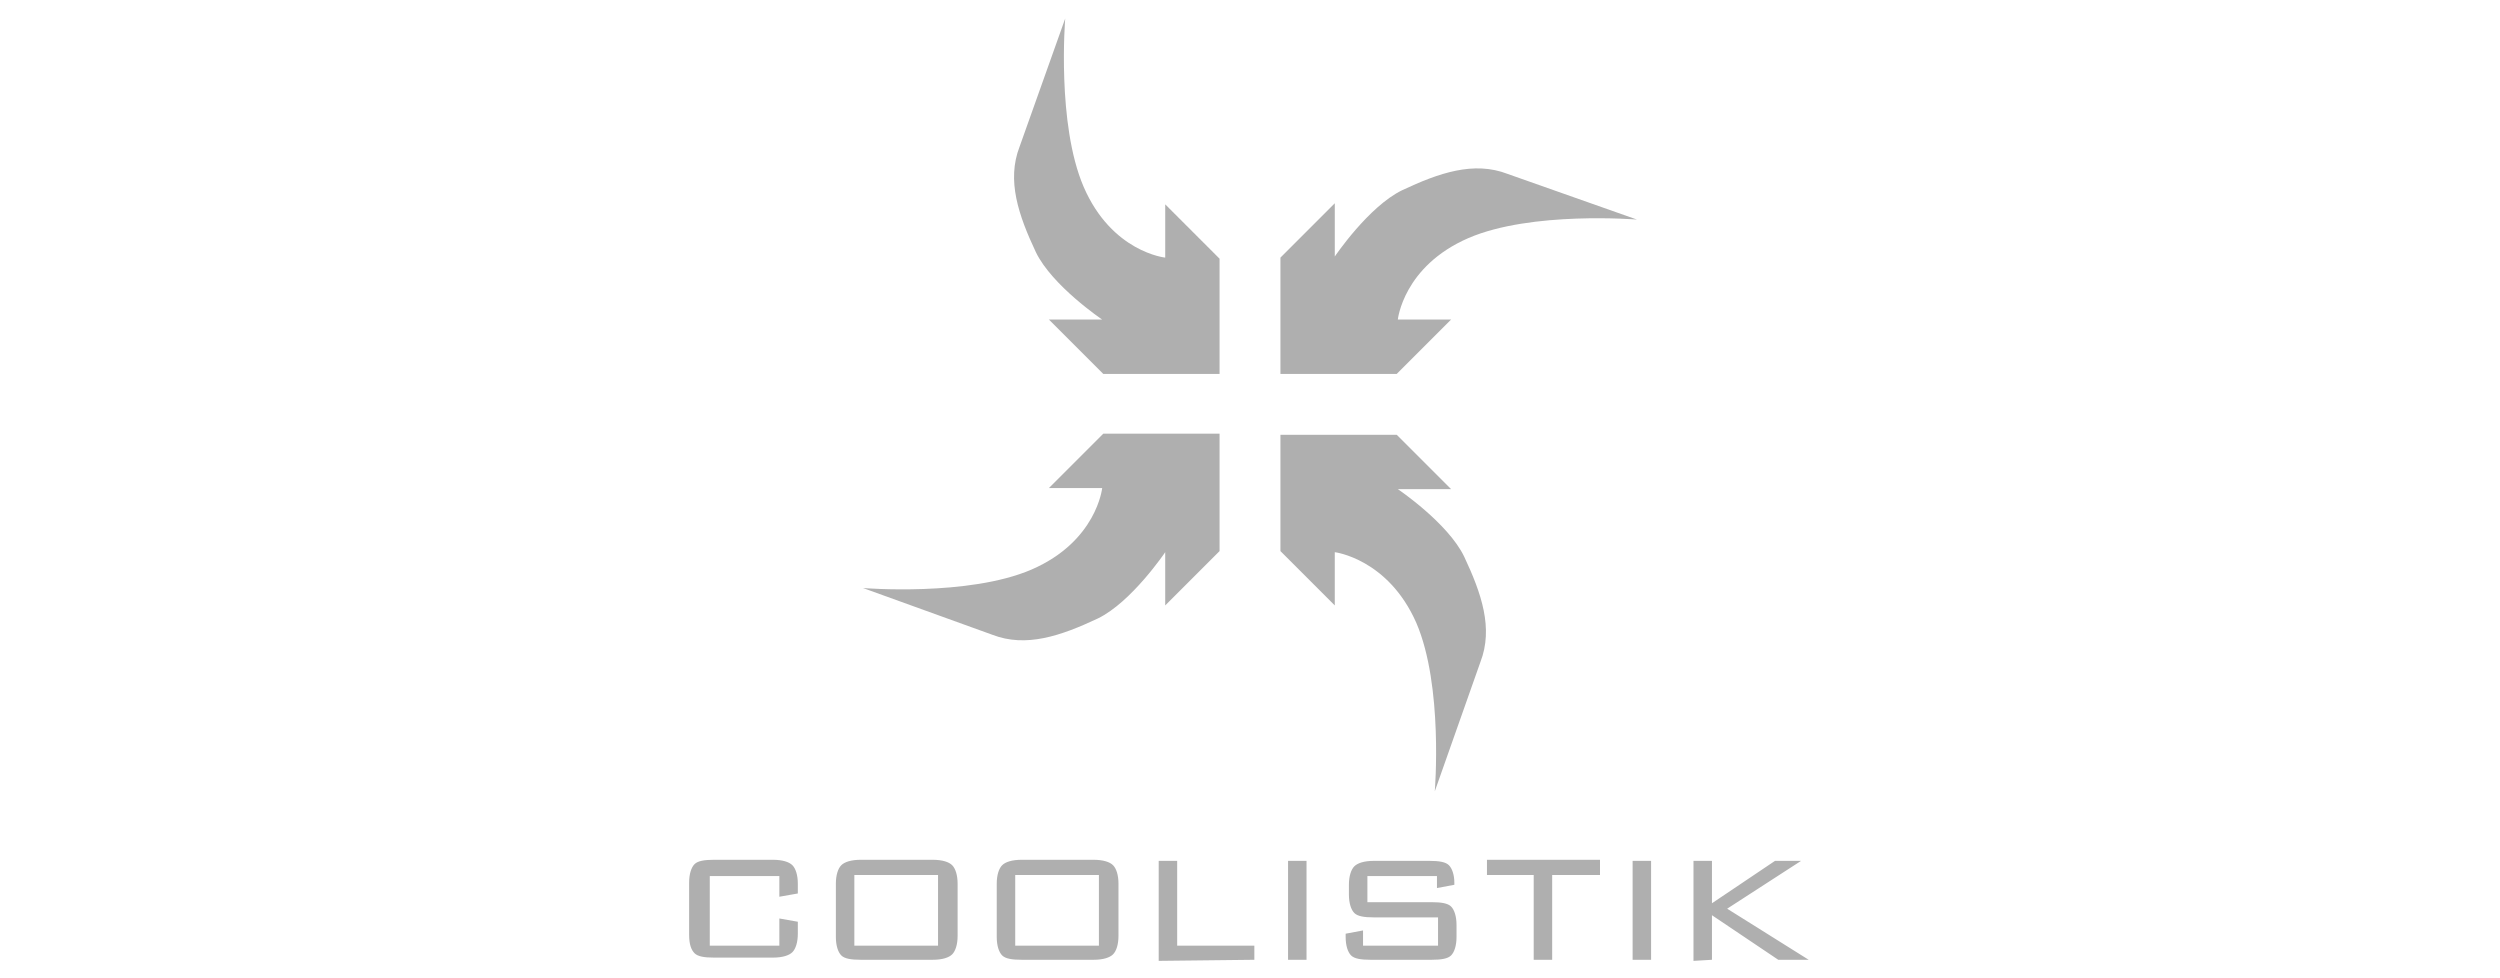 <?xml version="1.0" encoding="utf-8"?>
<!-- Generator: Adobe Illustrator 19.2.1, SVG Export Plug-In . SVG Version: 6.00 Build 0)  -->
<svg version="1.1" id="Ebene_1" xmlns="http://www.w3.org/2000/svg" xmlns:xlink="http://www.w3.org/1999/xlink" x="0px" y="0px"
	 width="230px" height="90px" viewBox="0 0 230 90" style="enable-background:new 0 0 230 90;" xml:space="preserve">
<style type="text/css">
	.st0{fill:#AFAFAF;}
</style>
<g>
	<path class="st0" d="M157.5,88.3v-4.1l6.1,4.1h2.8l-7.5-4.7l6.8-4.4h-2.4l-5.8,3.9v-3.9h-1.7v9.2L157.5,88.3L157.5,88.3z
		 M151.9,79.2h-1.7v9.1h1.7V79.2z M147.2,80.5v-1.4h-10.4v1.4h4.3v7.8h1.7v-7.8H147.2z M132.2,81.7l1.6-0.3v-0.2
		c0-0.7-0.2-1.3-0.5-1.6c-0.3-0.3-0.9-0.4-1.8-0.4h-5.1c-0.9,0-1.5,0.2-1.8,0.5s-0.5,0.9-0.5,1.7v0.9c0,0.8,0.2,1.4,0.5,1.7
		c0.3,0.3,0.9,0.4,1.8,0.4h5.9V87h-6.9v-1.4l-1.6,0.3v0.3c0,0.8,0.2,1.4,0.5,1.7c0.3,0.3,0.9,0.4,1.8,0.4h5.6c0.9,0,1.5-0.1,1.8-0.4
		s0.5-0.9,0.5-1.7v-1.1c0-0.8-0.2-1.4-0.5-1.7c-0.3-0.3-0.9-0.4-1.8-0.4h-5.9v-2.4h6.4L132.2,81.7L132.2,81.7z M120.2,79.2h-1.7v9.1
		h1.7V79.2z M115.4,88.3V87h-7.1v-7.8h-1.7v9.2L115.4,88.3L115.4,88.3z M91.7,86.2c0,0.8,0.2,1.4,0.5,1.7c0.3,0.3,0.9,0.4,1.8,0.4
		h6.6c0.9,0,1.5-0.2,1.8-0.5s0.5-0.9,0.5-1.7v-4.8c0-0.8-0.2-1.4-0.5-1.7c-0.3-0.3-0.9-0.5-1.8-0.5H94c-0.9,0-1.5,0.2-1.8,0.5
		s-0.5,0.9-0.5,1.7V86.2L91.7,86.2z M93.4,80.5h7.7V87h-7.7V80.5z M76.9,86.2c0,0.8,0.2,1.4,0.5,1.7c0.3,0.3,0.9,0.4,1.8,0.4h6.6
		c0.9,0,1.5-0.2,1.8-0.5s0.5-0.9,0.5-1.7v-4.8c0-0.8-0.2-1.4-0.5-1.7c-0.3-0.3-0.9-0.5-1.8-0.5h-6.6c-0.9,0-1.5,0.2-1.8,0.5
		s-0.5,0.9-0.5,1.7V86.2L76.9,86.2z M78.6,80.5h7.7V87h-7.7V80.5z M71.7,82.5l1.7-0.3v-0.9c0-0.8-0.2-1.4-0.5-1.7
		c-0.3-0.3-0.9-0.5-1.8-0.5h-5.4c-0.9,0-1.5,0.1-1.8,0.4s-0.5,0.9-0.5,1.7V86c0,0.9,0.2,1.4,0.5,1.7c0.3,0.3,0.9,0.4,1.8,0.4h5.4
		c0.9,0,1.5-0.2,1.8-0.5s0.5-0.9,0.5-1.7v-1.1l-1.7-0.3V87h-6.4v-6.4h6.4V82.5L71.7,82.5L71.7,82.5L71.7,82.5z"/>
	<path class="st0" d="M93.8,13.5c-1.2,3.1-0.1,6.3,1.5,9.7c1.5,3.1,6.1,6.2,6.1,6.2h-4.9l5,5h10.7V23.8l-5-5v4.9
		c0,0-4.9-0.5-7.5-6.5C97.2,11.4,98,1.7,98,1.7L93.8,13.5z"/>
	<path class="st0" d="M138.7,16c-3.1-1.2-6.3-0.1-9.7,1.5c-3.1,1.5-6.2,6.1-6.2,6.1v-4.9l-5,5v10.7h10.7l5-5h-4.9
		c0,0,0.5-4.9,6.5-7.5c5.8-2.5,15.5-1.7,15.5-1.7L138.7,16z"/>
	<path class="st0" d="M136.2,60.9c1.2-3.1,0.1-6.3-1.5-9.7c-1.5-3.1-6.1-6.2-6.1-6.2h4.9l-5-5h-10.7v10.7l5,5v-4.9
		c0,0,4.9,0.6,7.5,6.5c2.5,5.8,1.7,15.5,1.7,15.5L136.2,60.9z"/>
	<path class="st0" d="M91.3,58.4c3.1,1.2,6.3,0.1,9.7-1.5c3.1-1.5,6.2-6.1,6.2-6.1v4.9l5-5V39.9h-10.7l-5,5h4.9c0,0-0.5,4.9-6.5,7.5
		c-5.8,2.5-15.5,1.7-15.5,1.7L91.3,58.4z"/>
</g>
</svg>
